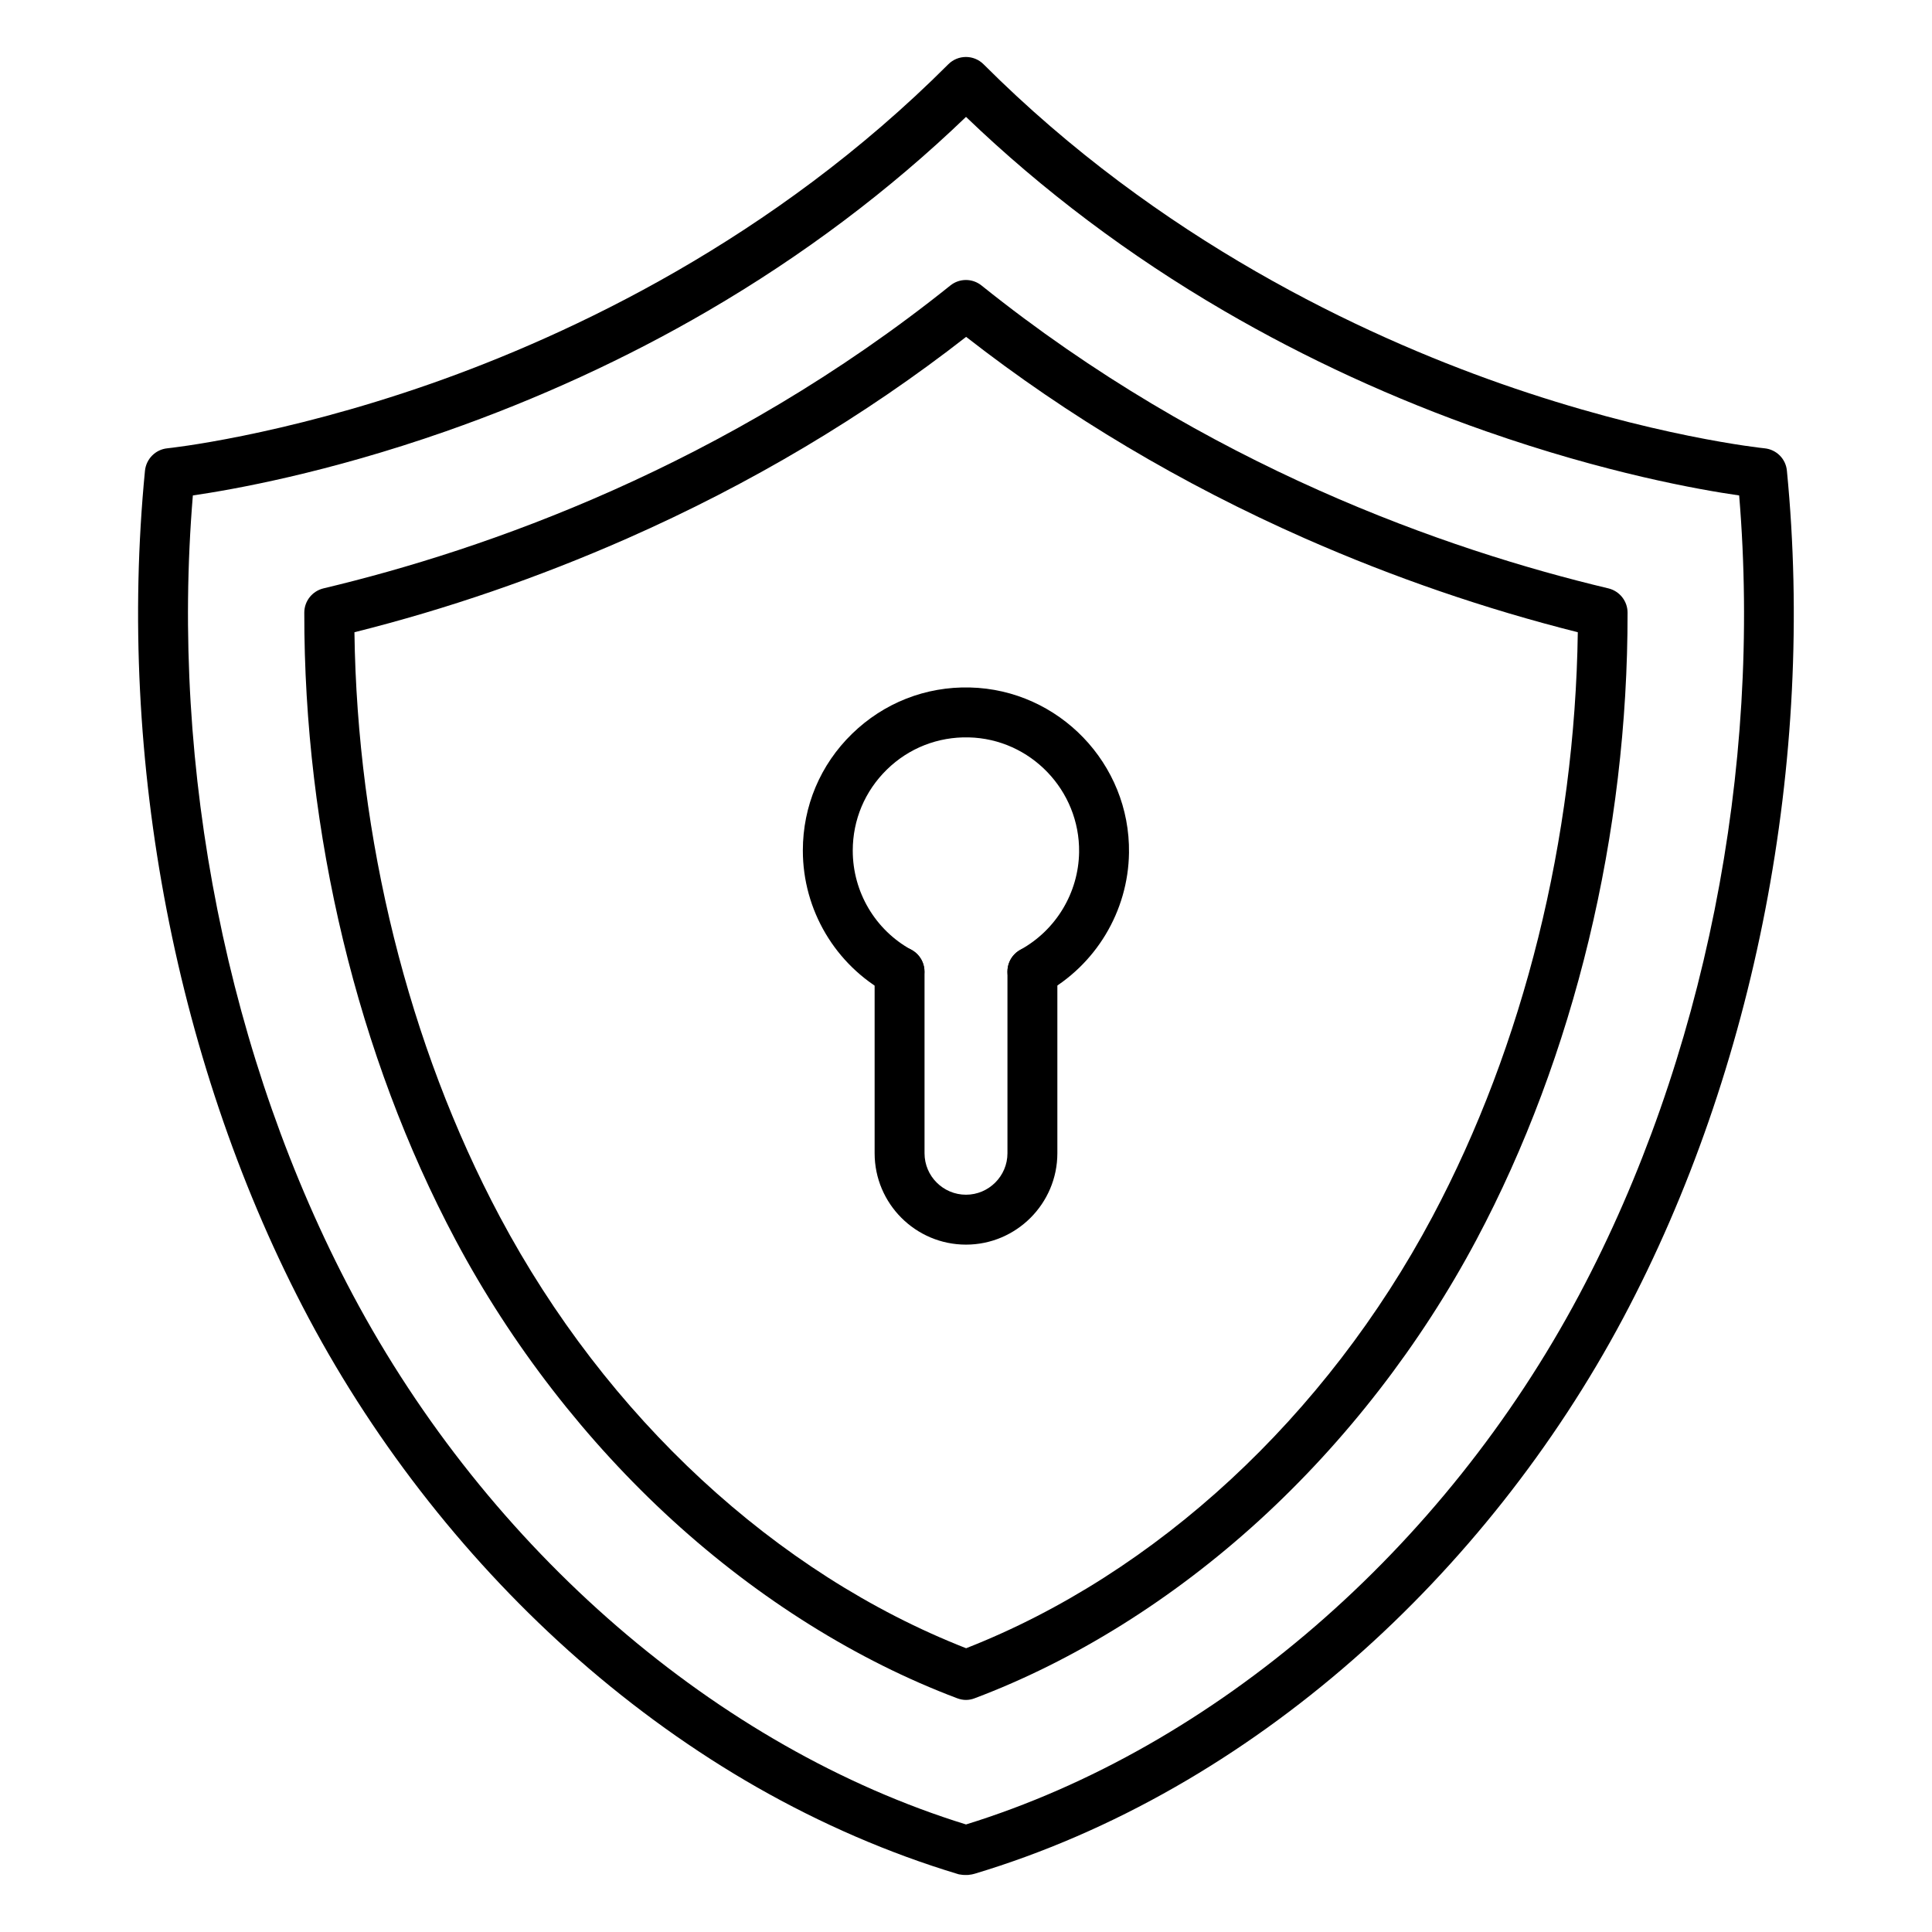 <?xml version="1.0" encoding="UTF-8"?>
<!-- Uploaded to: SVG Repo, www.svgrepo.com, Generator: SVG Repo Mixer Tools -->
<svg fill="#000000" width="800px" height="800px" version="1.1" viewBox="144 144 512 512" xmlns="http://www.w3.org/2000/svg">
 <g>
  <path d="m400.38 640.88h-0.754c-0.188 0-0.41 0-0.598-0.031-0.285-0.031-0.566-0.062-0.883-0.125-0.031 0-0.094-0.031-0.125-0.031-0.094-0.031-0.219-0.062-0.316-0.094-18.137-5.481-36.055-13.227-53.215-23.02-16.469-9.414-32.371-20.812-47.199-33.816-28.652-25.129-53.371-56.395-71.477-90.434-35.078-65.969-50.887-147.81-43.395-224.57 0.316-3.148 2.801-5.637 5.918-5.953 0.285-0.031 29.758-3.086 69.871-17.129 36.871-12.941 90.59-38.102 137.1-84.641 2.582-2.582 6.769-2.582 9.352 0 46.508 46.508 100.23 71.699 137.1 84.641 40.117 14.074 69.559 17.098 69.871 17.129 3.148 0.316 5.637 2.801 5.918 5.953 7.496 76.77-8.312 158.61-43.391 224.54-18.105 34.039-42.824 65.305-71.477 90.434-14.832 13.004-30.73 24.402-47.199 33.816-17.16 9.824-35.047 17.57-53.215 23.02-0.062 0-0.094 0.031-0.156 0.031-0.062 0.031-0.156 0.031-0.219 0.062-0.348 0.094-0.598 0.125-0.914 0.156-0.184 0.062-0.371 0.062-0.594 0.062zm-205.27-365.58c-6.047 72.707 9.289 149.6 42.383 211.82 35.992 67.637 96.637 120 162.51 140.38 65.84-20.371 126.52-72.738 162.51-140.38 33.094-62.188 48.43-139.11 42.383-211.82-10.547-1.512-35.395-5.918-67.07-17.004-24.34-8.5-47.672-19.238-69.367-31.867-25.191-14.672-48.176-31.961-68.457-51.453-20.277 19.492-43.266 36.777-68.457 51.453-21.664 12.625-45.027 23.332-69.367 31.867-31.676 11.086-56.523 15.461-67.07 17.004z"/>
  <path d="m400 594.5c-0.789 0-1.574-0.156-2.332-0.441-26.512-9.98-52.586-26.293-75.445-47.168s-42.762-46.57-57.496-74.281c-25.945-48.742-40.18-107.79-40.086-166.26 0-3.055 2.109-5.699 5.07-6.422 42.887-10.203 106.49-32.434 166.13-80.262 2.426-1.953 5.856-1.953 8.281 0 59.605 47.832 123.25 70.062 166.13 80.262 2.961 0.723 5.07 3.371 5.07 6.422 0.094 58.473-14.137 117.51-40.086 166.26-14.738 27.711-34.605 53.371-57.496 74.281-22.859 20.875-48.934 37.188-75.445 47.168-0.727 0.285-1.516 0.441-2.301 0.441zm-162.07-282.95c0.723 54.633 14.328 109.42 38.512 154.86 28.246 53.09 73.18 94.652 123.59 114.39 50.383-19.742 95.348-61.309 123.59-114.39 24.184-45.438 37.754-100.23 38.512-154.86-24.527-6.172-48.84-14.516-72.328-24.875-32.621-14.391-62.789-32.34-89.773-53.402-26.988 21.066-57.152 39.012-89.773 53.402-23.492 10.359-47.801 18.738-72.328 24.875z"/>
  <path d="m382.36 408.09c-1.07 0-2.172-0.25-3.18-0.82-13.824-7.59-22.418-22.105-22.418-37.879 0-11.746 4.629-22.734 13.035-30.922s19.492-12.562 31.234-12.281c23.586 0.566 42.508 20.215 42.164 43.832-0.219 15.492-8.816 29.789-22.418 37.25-3.211 1.762-7.211 0.598-8.973-2.613-1.762-3.211-0.598-7.211 2.613-8.973 9.445-5.195 15.398-15.113 15.555-25.852 0.219-16.375-12.879-30.039-29.254-30.418-8.156-0.188-15.871 2.832-21.695 8.535-5.824 5.699-9.035 13.32-9.035 21.477 0 10.957 5.953 21.035 15.555 26.293 3.211 1.762 4.375 5.793 2.613 8.973-1.199 2.172-3.434 3.398-5.797 3.398z"/>
  <path d="m400 473.84c-13.352 0-24.215-10.863-24.215-24.215v-48.113c0-3.652 2.961-6.613 6.613-6.613 3.652 0 6.613 2.961 6.613 6.613v48.113c0 6.078 4.945 10.988 10.988 10.988 6.047 0 10.988-4.945 10.988-10.988v-48.113c0-3.652 2.961-6.613 6.613-6.613 3.652 0 6.613 2.961 6.613 6.613v48.113c-0.004 13.316-10.867 24.215-24.215 24.215z"/>
 </g>
</svg>